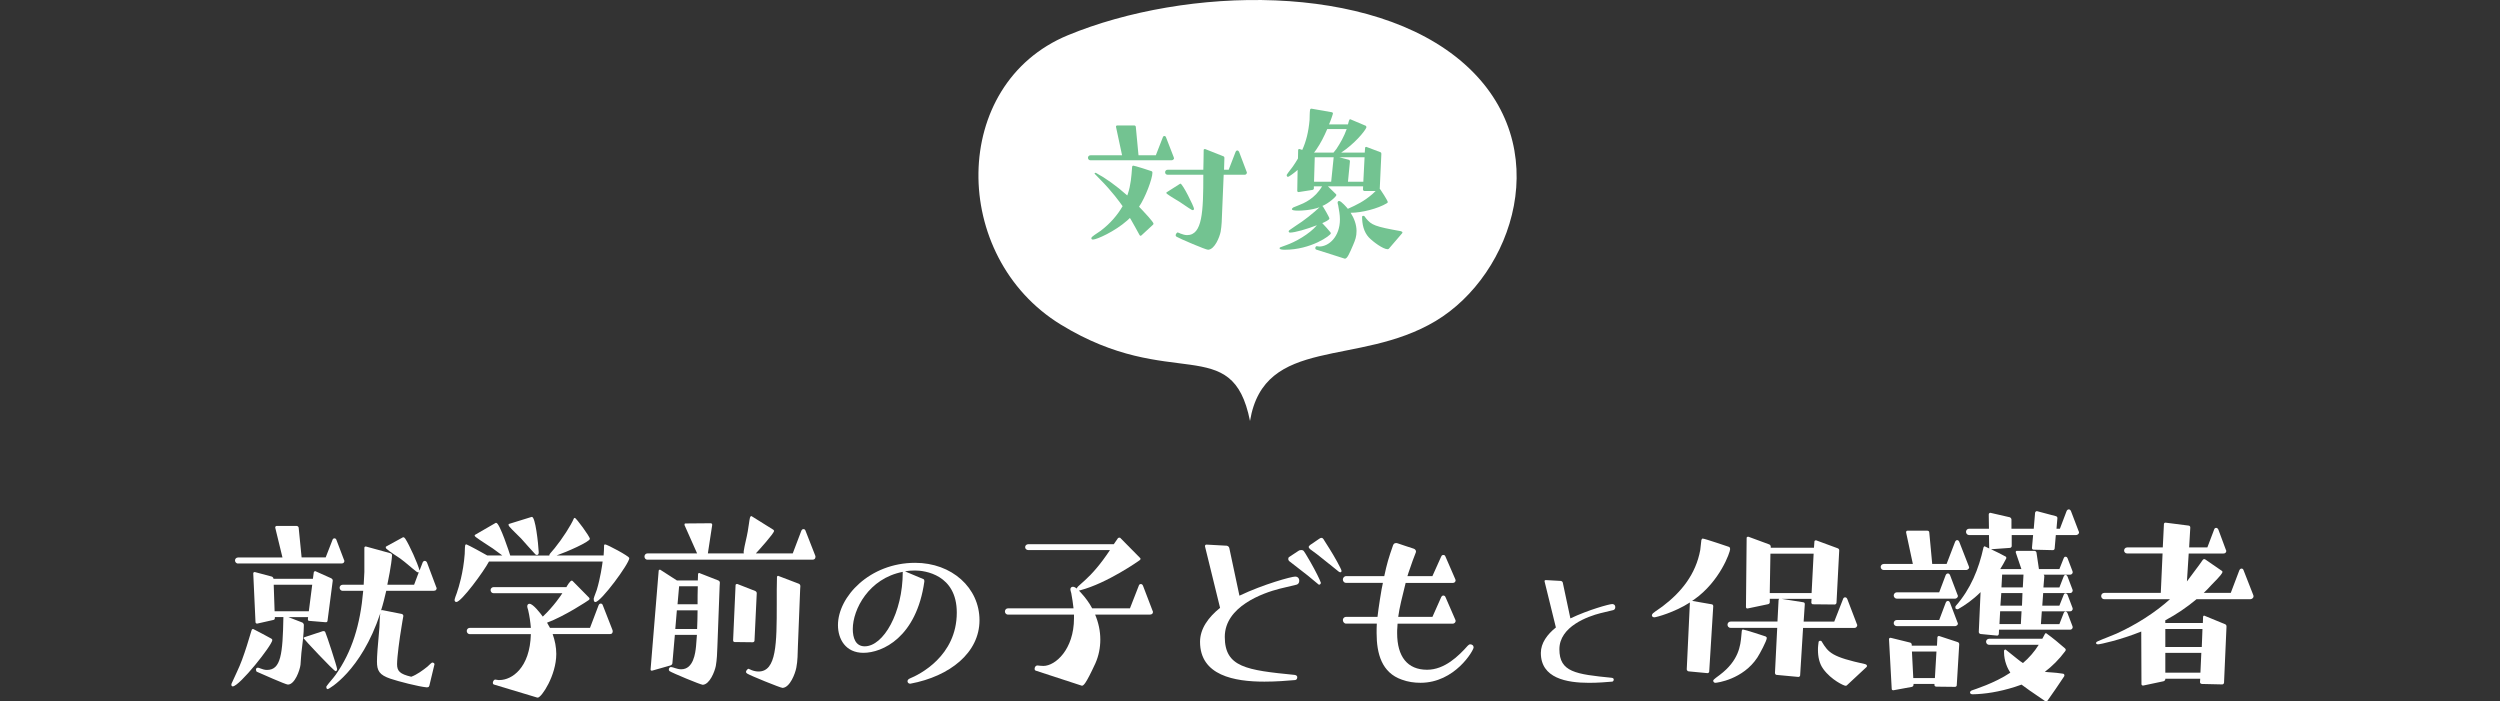 <?xml version="1.0" encoding="UTF-8"?><svg id="_レイヤー_2" xmlns="http://www.w3.org/2000/svg" viewBox="0 0 700 196.35"><rect x="0" y="0" width="700" height="196.35" fill="#333333" stroke="none"/><defs><style>.cls-1{fill:none;}.cls-2{fill:#fff;}.cls-3{fill:#73c391;}</style></defs><g id="other"><g><path class="cls-2" d="M70.9,176.12c.06,0,5.04,2.65,5.1,2.71,.19,.13,.25,.25,.25,.38,0,1.39-9.2,12.98-11.09,12.98-.25,0-.38-.19-.38-.5,0-.13,.06-.31,.13-.44,.94-2.14,2.02-4.22,2.83-6.43,1.01-2.71,1.83-5.42,2.65-8.19,.06-.19,.13-.5,.38-.5h.13Zm-4.22-18.33c-.57,0-.88-.44-.88-.88,0-.38,.31-.82,.88-.82h12.41l-2.02-8.32v-.13c0-.19,.19-.38,.38-.38h5.61c.25,0,.57,.25,.57,.5l.82,8.32h6.74l1.89-4.85c.06-.25,.25-.5,.57-.5s.5,.25,.57,.5l2.08,5.48c.06,.13,.13,.25,.13,.38s-.06,.25-.13,.38c-.13,.25-.44,.31-.69,.31h-28.92Zm19.91,16.07c-.25,0-.38-.19-.38-.44v-.13l.06-.5h-5.54l3.91,1.51c.25,.13,.44,.44,.44,.69,0,2.39-.38,5.36-.69,7.81-.13,1.13-.13,2.21-.25,3.34-.19,1.51-1.58,5.54-3.53,5.54-.63,0-7.69-3.15-8.69-3.59-.13-.06-.25-.31-.25-.57s.13-.57,.5-.57c.19,0,.44,.06,.69,.19,.63,.25,1.26,.44,1.89,.44,3.91,0,4.41-4.41,4.6-14.81h-2.39v.19c0,.32-.06,.57-.44,.63l-4.47,1.01h-.13c-.19,0-.38-.19-.38-.38l-.63-13.67c0-.19,.13-.38,.38-.38h.06l4.73,1.26c.25,.06,.5,.38,.5,.63h11.03l.25-1.83c.06-.19,.25-.31,.38-.31,.06,0,.13,0,.19,.06l4.35,1.95c.19,.13,.38,.31,.38,.57v.13l-1.45,11.15c-.06,.38-.19,.44-.57,.44l-4.54-.38Zm.82-10.14h-10.77l.25,7.43h9.58l.95-7.43Zm3.21,12.98c.19,0,.31,.06,.44,.25,.44,.95,3.21,9.45,3.34,10.4,0,.13-.06,.57-.44,.57-.5,0-8.95-9.07-8.95-9.2,0-.19,.13-.25,.25-.31l5.17-1.7h.19Zm29.55,15.37c-.06,.38-.44,.38-.76,.38-2.14-.19-7.81-1.64-10.02-2.39-3.21-1.07-3.84-2.27-3.84-4.85,0-1.45,.19-4.1,.69-9.58,.06-1.01,.06-2.84,.25-3.91-5.42,16.32-14.49,21.23-14.68,21.23-.06,0-.44,0-.44-.5,0-.13,0-.25,.06-.31,.76-1.07,1.7-2.02,2.52-3.15,4.6-6.49,6.93-14.05,7.75-23.56h-5.73c-.57,0-.88-.44-.88-.88,0-.38,.31-.82,.88-.82h5.86l.19-3.59v-6.74c0-.19,.13-.38,.31-.38h.13l6.87,1.89c.25,.06,.44,.31,.44,.57-.13,2.52-1.2,7.69-1.32,8.25h7.5l1.32-3.53c-.06,.06-.13,.06-.19,.06-.13,0-.25-.06-.38-.13-1.58-1.2-2.96-2.52-4.6-3.72-1.07-.76-2.96-1.89-3.84-2.71-.13-.06-.25-.25-.25-.44,0-.13,0-.19,.13-.25l4.6-2.52c.06-.06,.13-.06,.19-.06,.25,0,.44,.25,.57,.44,1.13,1.76,3.47,6.87,3.97,8.88l.88-2.27c.06-.19,.31-.44,.57-.44s.5,.19,.63,.44l2.58,6.87c.06,.13,.13,.25,.13,.38s-.06,.25-.13,.38c-.13,.25-.44,.31-.69,.31h-13.29c-.44,1.89-.88,3.72-1.45,5.48,.06-.06,.19-.06,.38-.06l5.42,1.07c.25,.06,.44,.31,.44,.57,0,.06-.5,2.71-.5,2.96-.57,3.34-1.26,8.57-1.26,10.52s.76,2.77,3.97,3.53c1.58-.57,3.28-1.83,4.54-2.84,.38-.31,.82-.82,1.2-1.07,.06-.06,.13-.06,.19-.06,.25,0,.57,.19,.57,.44v.06l-1.45,6.05Z"/><path class="cls-2" d="M166.22,167.68c.19-.82,.63-1.7,.88-2.52,1.01-3.34,1.51-6.93,1.64-7.94h-31.82c-1.45,2.77-7.75,11.34-9.14,11.34-.32,0-.5-.25-.5-.57,0-.13,.06-.19,.06-.31,.19-.76,.57-1.51,.76-2.27,.25-.69,1.64-4.98,2.02-10.33,.06-.76,0-1.64,.13-2.39,.06-.19,.13-.25,.25-.25h.13c.76,.31,4.28,2.21,5.8,3.09h4.22l-2.65-1.95c-1.58-1.07-3.28-2.08-4.79-3.21-.06-.06-.31-.25-.31-.44,0-.06,.06-.13,.13-.19l5.67-3.28c.06-.06,.13-.06,.25-.06,.95,0,3.78,8.63,3.91,9.14h10.96v-.13c0-.19,.19-.44,1.51-1.95,2.14-2.65,4.54-6.36,5.36-8.32,.06-.06,.13-.13,.25-.13,.38,0,4.22,5.23,4.22,5.86,0,.82-6.43,3.65-9.32,4.66h13.17c.06-.95,.13-1.89,.13-2.84,0-.19,.13-.25,.32-.25,.5,0,6.74,3.28,6.74,3.84,0,1.51-7.94,12.29-9.51,12.29-.25,0-.44-.25-.44-.63v-.25Zm-11.47,9.89c.63,1.76,1.01,3.65,1.01,5.54,0,6.05-4.16,12.22-5.17,12.22-.19,0-.38-.06-.57-.13l-11.72-3.53c-.19-.06-.31-.25-.31-.44,0-.44,.31-.95,.69-.95,.25,0,.57,.13,.88,.13h.32c3.4,0,8.51-3.34,8.76-12.85h-17.07c-.57,0-.88-.44-.88-.88s.31-.88,.88-.88h17.07c-.13-1.64-.38-3.34-.76-4.98-.06-.25-.25-.69-.25-1.07,0-.5,.32-.69,.63-.69,1.01,0,3.09,2.71,3.72,3.59,3.02-2.83,5.17-6.05,5.48-6.55h-19.28c-.5,0-.82-.44-.82-.88s.38-.82,.82-.82h20.41c.06-.13,1.01-1.83,1.51-1.83,.06,0,.19,.06,.25,.13l4.6,4.66c.06,.06,.13,.19,.13,.25,0,.13-.06,.25-.19,.38-.32,.25-6.8,4.54-11.72,6.36l.82,1.45h11.21l2.39-6.3c.13-.31,.31-.5,.63-.5s.5,.25,.57,.5l2.71,6.93c0,.06,.06,.19,.06,.31,0,.19-.06,.38-.13,.5-.13,.25-.44,.31-.69,.31h-16Zm-5.8-32.83c.95,0,1.76,7.25,1.89,9.83,0,.38,0,.82-.57,.82-.13,0-.25-.06-.38-.19-1.39-1.45-2.65-2.96-3.97-4.41-1.07-1.13-2.33-2.21-3.34-3.4-.06-.06-.19-.31-.19-.44s0-.19,.13-.25l6.3-1.95h.13Z"/><path class="cls-2" d="M181.27,156.72c-.5,0-.82-.44-.82-.88s.31-.88,.82-.88h13.92l-3.53-7.94v-.13c0-.19,.06-.32,.25-.32l7.12-.06c.19,0,.38,.19,.38,.38v.13l-1.2,7.88v.06h10.08c-.06-.06-.06-.19-.06-.38v-.19c.25-1.76,.82-3.72,1.13-5.54,.19-.88,.44-3.21,.63-3.91,.06-.19,.19-.44,.38-.44,.06,0,.06,.06,.13,.06,0,0,5.99,3.72,6.05,3.78,.13,.13,.19,.25,.19,.31,0,.69-4.28,5.42-5.1,6.3h10.33l2.39-6.3c.13-.31,.31-.5,.63-.5s.5,.25,.57,.5l2.71,6.93c.06,.13,.06,.19,.06,.31,0,.57-.32,.82-.82,.82h-46.24Zm13.86,21.04h-6.17l-.69,7.94c0,.31-.32,.57-.57,.63l-5.1,1.45h-.13c-.19,0-.31-.13-.31-.31l2.27-27.66c0-.19,.19-.31,.31-.31,.06,0,.13,0,.19,.06l4.6,2.96h5.86l.06-1.7c0-.25,.13-.38,.31-.38,.06,0,.13,0,.19,.06l5.17,2.02c.25,.13,.44,.31,.44,.63s-.06,.63-.06,.94l-.63,16.88c-.06,1.83-.13,3.72-.44,5.48-.31,1.58-1.7,5.17-3.65,5.29-.57,0-8.63-3.34-9.32-3.84-.13-.13-.19-.25-.19-.44,0-.13,.06-.69,.63-.69s1.64,.63,2.83,.63c3.47,0,3.97-4.6,4.16-6.43l.25-3.21Zm-5.61-6.87l-.44,5.23h6.11c.06-1.7,.13-3.47,.13-5.23h-5.8Zm.63-6.74l-.44,5.04h5.61c0-1.64,0-3.34,.06-5.04h-5.23Zm15.56,15.62c-.32,0-.44-.25-.44-.5l.69-15.44c0-.19,.19-.31,.38-.31h.13l4.98,1.95c.25,.13,.44,.31,.44,.63l-.63,13.29c0,.25-.25,.44-.5,.44l-5.04-.06Zm4.6,7.81c.76,.31,1.45,.44,2.08,.44,5.04,0,5.1-7.81,5.1-18.9v-3.97l.06-3.53c0-.25,.13-.38,.31-.38,.06,0,.13,0,.19,.06l5.61,2.14c.31,.13,.44,.38,.44,.69s-.06,.63-.06,.95l-.63,15.94c-.06,1.95-.06,4.03-.44,5.92-.31,1.64-1.76,5.54-3.84,5.67-.57,0-9.26-3.53-9.95-4.03-.19-.13-.31-.31-.31-.44,0-.38,.5-.88,.69-.88,.06,0,.13,0,.19,.06l.57,.25Z"/><path class="cls-2" d="M254.79,191.43c-.38,0-.69-.32-.69-.69,0-.25,.19-.57,.63-.76,2.65-1.07,13.17-6.24,13.17-18.46,0-10.65-9.01-11.78-11.66-11.78-.95,0-1.89,.06-2.83,.25l5.1,2.14c.19,.06,.31,.19,.31,.69-2.21,15.69-11.78,19.97-17.07,19.97-4.98,0-7.12-3.84-7.12-7.75,0-7.94,8.88-17.45,21.61-17.45,10.27,0,18.02,6.99,18.02,16.07s-8.25,15.69-19.34,17.77h-.13Zm-2.02-31.31c-9.51,1.83-13.99,10.52-13.99,16,0,2.46,.76,4.85,3.34,4.85,5.23,0,10.65-9.39,10.65-20.79v-.06Z"/><path class="cls-2" d="M290.01,187.78c-.19-.06-.32-.25-.32-.5,0-.5,.32-.95,.76-.95,.69,.06,1.2,.13,1.7,.13,3.34,0,8.57-4.6,8.57-13.36v-1.01h-18.46c-.57,0-.88-.44-.88-.88s.32-.88,.88-.88h18.33c-.13-1.39-.38-2.77-.63-4.22-.06-.31-.25-.76-.25-1.13,0-.25,.19-.69,.69-.69,.38,0,.76,.25,1.13,.5,0-.19,.19-.44,.32-.57,.63-.63,1.32-1.13,1.95-1.76,1.95-1.76,4.28-4.35,6.99-8.44h-22.87c-.44,0-.88-.31-.88-.82s.44-.82,.88-.82h23.94l1.13-1.64c.06-.13,.25-.19,.44-.19,.13,0,.19,0,.25,.06l5.54,5.61c.06,.06,.13,.13,.13,.25,0,.19-.19,.38-.31,.44-.06,.06-9.07,6.43-16.63,8.38-.13,.06-.19,.06-.31,.06l.69,.76c1.2,1.32,2.21,2.71,3.02,4.22h10.58l2.46-6.3c.06-.25,.25-.5,.57-.5s.5,.19,.63,.5l2.65,6.93c.06,.13,.13,.25,.13,.38,0,.19-.06,.31-.13,.44-.13,.19-.44,.31-.69,.31h-15.37c.95,2.27,1.45,4.6,1.45,6.99,0,2.27-.44,4.54-1.39,6.68-2.77,5.99-3.34,6.24-3.78,6.24-.06,0-.13-.06-.19-.06l-12.73-4.16Z"/><path class="cls-2" d="M358.31,164.84c-4.73,1.2-15.37,4.98-15.37,13.48s6.05,9.32,19.53,10.65c.63,.06,.76,.44,.76,.63,0,.76-.57,.82-.63,.82-2.21,.19-5.29,.44-8.57,.44-8.38,0-18.02-1.7-18.02-11.15,0-3.72,2.39-6.93,5.61-9.51l-4.22-17.2v-.13c0-.25,.19-.38,.44-.38l5.67,.31c.31,.06,.63,.32,.69,.63l2.84,13.36c6.74-3.21,14.55-5.35,15.62-5.35,.38,0,1.13,.19,1.13,1.2,0,.57-.32,.95-.76,1.07l-4.73,1.13Zm5.23-10.58c.25-.19,.57-.25,.82-.25,.32,0,.63,.13,.76,.38,0,0,.63,.88,1.76,2.9,1.58,2.77,2.65,4.98,2.9,5.73,.06,.06,.06,.19,.06,.25,0,0-.13,.44-.44,.44-.19,0-.32-.13-.44-.25-2.08-1.76-2.52-2.14-8-6.36-.19-.19-.25-.38-.25-.57,0-.25,.06-.44,.25-.57l2.58-1.7Zm8.63,3.65c-2.83-2.33-4.54-3.59-5.36-4.16-.25-.25-.38-.44-.38-.57,0-.19,.13-.32,.38-.57l2.58-1.76c.25-.19,.44-.25,.63-.25,.25,0,.44,.19,.57,.38,0,0,.12,.25,1.7,2.71,1.2,1.89,3.34,5.67,3.34,6.17,0,.13-.06,.25-.12,.31-.06,.06-.13,.06-.25,.06s-.25-.06-.44-.19l-2.65-2.14Z"/><path class="cls-2" d="M391.32,174.61c0,.38-.06,.69-.06,1.07-.06,.57-.06,1.07-.06,1.58,0,6.62,2.9,10.27,8.38,10.27,4.91,0,8.82-3.84,11.4-6.74,.25-.25,.44-.38,.69-.38s.44,.06,.69,.25c.19,.19,.25,.44,.25,.63,0,.82-5.23,9.89-14.87,9.89-1.76,0-3.53-.25-5.23-.88-5.61-1.95-7.06-7.25-7.06-13.04,0-.88,0-1.76,.06-2.65h-8.63c-.5,0-.88-.5-.88-1.01,0-.44,.38-.88,.88-.88h8.82c.19-1.89,1.13-8.06,1.51-9.51h-10.33c-.5,0-.88-.44-.88-.95,0-.44,.38-.94,.88-.94h10.71c.76-3.53,1.2-5.04,2.46-8.63,.13-.31,.32-.63,.82-.63,.13,0,.25,0,.44,.06,.44,.13,4.22,1.45,4.54,1.51,.19,.06,.38,.19,.5,.38,.06,.13,.13,.25,.13,.44,0,.13-.06,.25-.13,.44-.06,.06-1.39,3.65-2.02,5.61l-.25,.82h6.99l2.46-5.48c.19-.44,.44-.44,.57-.44,.19,0,.5,0,.63,.44l2.71,6.24c.06,.13,.13,.31,.13,.44s-.06,.25-.13,.38c-.12,.19-.38,.32-.69,.32h-13.17c-.95,3.84-1.76,6.99-2.08,9.51h9.58l2.46-5.54c.19-.38,.44-.44,.57-.44,.19,0,.5,.06,.63,.44l2.71,6.24c.06,.13,.13,.31,.13,.44s-.06,.25-.13,.38c-.12,.19-.38,.38-.69,.38h-15.44Z"/><path class="cls-2" d="M448.16,171.68c-3.54,.9-11.53,3.73-11.53,10.11s4.54,6.99,14.65,7.99c.47,.05,.57,.33,.57,.47,0,.57-.42,.61-.47,.61-1.65,.14-3.97,.33-6.43,.33-6.29,0-13.51-1.28-13.51-8.36,0-2.79,1.79-5.2,4.21-7.14l-3.17-12.9v-.09c0-.19,.14-.28,.33-.28l4.25,.24c.24,.05,.47,.24,.52,.47l2.13,10.02c5.06-2.41,10.92-4.02,11.72-4.02,.28,0,.85,.14,.85,.9,0,.43-.24,.71-.57,.8l-3.54,.85Z"/><path class="cls-2" d="M472.79,187.97c-.25,0-.5-.31-.5-.57l.88-18.71c-4.28,2.77-9.45,4.16-9.95,4.16-.44,0-.69-.25-.69-.57,0-.19,.13-.38,.31-.57,.82-.69,1.83-1.26,2.71-1.95,5.23-3.97,9.26-8.95,10.52-15.75l.31-2.77c.06-.25,.19-.44,.38-.44,.57,0,7.31,2.33,7.37,2.33,.25,.13,.31,.38,.31,.63,0,.82-2.83,9.01-10.08,14.11l-.57,.38,5.48,.95c.32,.06,.44,.25,.44,.57l-1.13,18.27c0,.25-.25,.44-.5,.44l-5.29-.5Zm14.93-11.4c.06-.19,.13-.31,.31-.31,.44,0,6.24,1.89,6.36,1.95,.19,.13,.31,.25,.31,.44,0,.76-1.95,4.41-2.65,5.48-4.03,6.11-11.28,7.06-11.78,7.06-.32,0-.57-.32-.57-.57,0-.19,0-.31,1.83-1.64,5.35-4.03,5.8-8.19,6.05-11.03l.13-1.39Zm17.14-.76l-.82,13.29c0,.25-.25,.44-.5,.44l-6.11-.57c-.25,0-.44-.31-.44-.57l.63-12.6h-13.04c-.57,0-.88-.44-.88-.88s.32-.88,.88-.88h13.11l.31-5.99c0-.13,.06-.25,.19-.38h-2.65v.94c0,.31-.19,.5-.5,.57l-5.73,1.2h-.06c-.25,0-.38-.19-.38-.44l.19-19.34c0-.19,.19-.31,.38-.31h.13l5.8,2.14c.32,.13,.44,.38,.44,.69v.25h12.1l.13-1.76c0-.19,.19-.31,.38-.31h.13l5.99,2.21c.32,.13,.44,.31,.44,.63l-.76,14.62c0,.25-.25,.5-.5,.5l-6.11-.06c-.25,0-.44-.25-.44-.5l.06-1.01h-8.32l5.99,.94c.38,.06,.44,.25,.44,.57l-.32,4.85h8.57l2.46-6.3c.06-.25,.25-.5,.57-.5s.5,.19,.63,.5l2.65,6.93c.06,.13,.13,.25,.13,.38s-.06,.25-.13,.38c-.13,.25-.38,.38-.69,.38h-14.3Zm2.96-20.79h-12.1l-.19,11.03h11.72l.57-11.03Zm9.33,36.86c-.13,.13-.25,.13-.44,.13-.38,0-3.91-1.58-6.17-4.66-1.13-1.51-1.51-3.47-1.51-5.36,0-.38,0-.82,.06-1.26,0-.13,.13-1.01,.13-1.07,.13-.19,.25-.25,.44-.25s.38,.06,.44,.25c1.89,3.15,2.9,4.28,12.16,6.3,.5,.13,.5,.5,.5,.5,0,.13-.06,.25-.13,.31l-5.48,5.1Z"/><path class="cls-2" d="M527.47,159.61c-.5,0-.88-.38-.88-.88,0-.44,.38-.82,.88-.82h8.13l-1.89-8.82v-.06c0-.25,.13-.44,.38-.44h5.54c.32,0,.57,.19,.57,.5l.82,8.82h4.03l2.39-6.24c.19-.38,.44-.44,.57-.44s.38,.06,.57,.44l2.65,6.8c.06,.19,.13,.31,.13,.44s-.06,.25-.13,.31c-.19,.25-.44,.38-.69,.38h-23.06Zm14.68,32.64c-.32,0-.5-.19-.5-.44v-.31h-5.86v.19c0,.31-.19,.57-.44,.63l-5.17,.95h-.06c-.25,0-.44-.13-.44-.38l-.76-13.92c0-.25,.19-.38,.38-.38h.13l5.36,1.32c.31,.06,.5,.31,.5,.63v.25h7.06l.12-2.33c0-.19,.19-.38,.38-.38h.12l5.17,1.7c.25,.06,.44,.31,.44,.57v.13l-.69,11.4c0,.25-.25,.44-.5,.44l-5.23-.06Zm-11.09-24.63c-.44,0-.82-.44-.82-.88s.38-.88,.82-.88h11.91l1.83-4.85c.19-.38,.44-.44,.63-.44,.13,0,.38,.06,.57,.44l2.08,5.48c.06,.13,.13,.25,.13,.38,0,.19-.06,.32-.13,.38-.19,.25-.44,.38-.69,.38h-16.32Zm0,7.69c-.44,0-.82-.38-.82-.82,0-.5,.38-.88,.82-.88h11.91l1.83-4.85c.19-.44,.44-.5,.63-.5,.13,0,.38,.06,.57,.5l2.08,5.48c.06,.13,.13,.25,.13,.38s-.06,.25-.13,.38c-.19,.19-.44,.32-.69,.32h-16.32Zm11.15,7.12h-6.87l.38,7.43h6.05l.44-7.43Zm17.52-6.11l-.06,1.2c-.06,.25-.19,.44-.44,.44h-.13l-4.54-.44c-.32-.06-.5-.31-.5-.57l.5-11.15c-2.14,2.14-4.35,3.65-6.24,4.73-.06,.06-.19,.06-.25,.06-.19,0-.38-.06-.5-.19-.06-.13-.06-.25-.06-.38s0-.25,.06-.31c4.22-4.79,6.49-10.4,7.81-16.44,.06-.13,.19-.31,.32-.31,.06,0,.06,.06,.13,.06l1.2,.57c-.06-.06-.06-.19-.06-.25l-.06-3.53h-5.61c-.44,0-.82-.44-.82-.88,0-.5,.38-.88,.82-.88h5.61l-.06-4.03c0-.25,.25-.44,.44-.44l5.48,1.26c.25,.13,.44,.38,.44,.63v2.58h6.24l.38-4.54c.06-.19,.25-.38,.44-.38h.13l5.23,1.39c.25,.06,.44,.25,.44,.5v.13l-.25,2.9h.95l1.89-4.98c.19-.38,.44-.44,.63-.44,.12,0,.38,.06,.57,.44l2.14,5.61c.06,.13,.13,.25,.13,.38,0,.19-.06,.31-.13,.38-.19,.25-.44,.38-.76,.38h-5.61l-.32,3.72c0,.31-.25,.5-.5,.5l-5.42-.13c-.25,0-.44-.19-.44-.5l.32-3.59h-5.99v3.09c0,.25-.25,.5-.5,.5l-5.29,.38c1.39,.63,2.71,1.32,4.03,2.02,.19,.06,.25,.25,.25,.38,0,.06,0,.19-.06,.25-.57,1.07-1.07,2.02-1.64,2.9h5.92l-1.58-4.66v-.13c0-.19,.13-.31,.31-.31h4.92c.25,0,.5,.19,.57,.44l.69,4.66h5.73l1.2-3.02c.19-.44,.38-.44,.5-.44s.38,0,.57,.38l1.39,3.65c.06,.13,.06,.25,.06,.38s-.06,.25-.13,.31c-.13,.19-.31,.31-.63,.31h-7.37c.13,.13,.19,.25,.19,.44l-.25,3.15h4.47l1.2-3.09c.19-.38,.38-.44,.5-.44s.38,.06,.57,.44l1.39,3.65c.06,.13,.06,.25,.06,.31,0,.13-.06,.25-.13,.38-.13,.19-.31,.31-.63,.31h-7.5l-.25,3.53h4.79l1.2-3.02c.13-.38,.38-.44,.5-.44s.38,.06,.57,.38l1.39,3.65c.06,.13,.06,.25,.06,.38s-.06,.25-.13,.31c-.13,.25-.31,.32-.63,.32h-7.88l-.25,3.59h5.17l1.2-3.09c.19-.38,.38-.44,.5-.44s.38,.06,.57,.44l1.39,3.65c.06,.13,.06,.25,.06,.38s-.06,.19-.13,.31c-.13,.19-.31,.31-.63,.31h-19.85Zm8.82,17.2l-2.52-1.83-1.83,.63c-4.54,1.45-8.57,2.02-11.84,2.08h-.06c-.32,0-.63-.13-.69-.44v-.06c0-.25,.19-.44,.44-.57,.69-.25,6.43-2.02,10.84-4.98-.76-1.13-1.76-3.28-1.76-5.73v-.38c0-.13,.06-.25,.19-.31,.06,0,.13-.06,.19-.06s.13,0,.13,.06l3.15,2.52c.57,.44,1.07,.88,1.64,1.2,1.64-1.39,3.15-3.09,4.41-5.1h-13.86c-.5,0-.88-.38-.88-.88,0-.44,.38-.82,.88-.82h14.87c.76-1.45,.82-1.57,1.01-1.57,.06,0,.06,.06,.13,.06,1.83,1.32,3.59,2.77,5.23,4.22,.13,.13,.19,.25,.19,.38s-.06,.31-.19,.44c-1.7,2.27-3.59,4.16-5.67,5.73,1.32,.19,2.58,.13,4.92,.5,.19,0,.44,.06,.5,.25,.06,.06,.06,.13,.06,.19,0,.13,0,.19-.06,.32-1.51,2.33-3.09,4.54-4.66,6.8-.06,.13-.25,.19-.44,.19-.06,0-.19,0-.25-.06l-4.03-2.77Zm-2.52-22.37h-5.99l-.19,3.59h5.99l.19-3.59Zm.25-5.1h-5.92l-.25,3.53h6.05l.13-3.53Zm.31-5.17h-5.99l-.19,3.59h5.98l.19-3.59Z"/><path class="cls-2" d="M616.5,191.49c-.25,0-.5-.19-.5-.5l.06-.94h-9.77v.13c0,.25-.25,.5-.5,.57l-5.67,1.2h-.13c-.19,0-.38-.19-.38-.38l-.06-14.74c-5.8,2.33-11.47,3.59-12.16,3.59-.19,0-.44-.13-.5-.31v-.06c0-.25,.32-.44,.5-.5,1.7-.76,3.53-1.39,5.23-2.14,5.42-2.46,10.71-5.8,14.99-9.64h-18.4c-.57,0-.88-.44-.88-.88s.32-.88,.88-.88h15.81l.5-11.03h-9.89c-.57,0-.88-.44-.88-.82,0-.44,.31-.88,.88-.88h9.95l.32-6.55c0-.19,.19-.38,.38-.38h.13l6.43,.82c.31,.06,.44,.25,.44,.57l-.32,5.54h5.1l1.89-4.98c.06-.25,.25-.5,.57-.5s.5,.25,.63,.5l2.08,5.61c.06,.13,.13,.25,.13,.38s-.06,.25-.13,.38c-.12,.25-.44,.32-.69,.32h-9.7l-.5,7.81c3.59-4.79,4.22-5.67,4.41-5.99,.12-.19,.25-.25,.44-.25,.06,0,.19,0,.25,.06l4.66,3.21c.13,.06,.19,.19,.19,.31,0,.25-.25,.82-3.15,3.72-.63,.76-1.39,1.45-2.08,2.14h7.56l2.39-6.3c.12-.25,.31-.5,.63-.5s.5,.25,.57,.5l2.71,6.93c.06,.13,.06,.25,.06,.38,0,.44-.5,.76-.82,.76h-15.12c-2.71,2.27-5.67,4.28-8.76,5.92v.76h10.52l.06-1.7c0-.19,.13-.38,.32-.38,0,0,.06,.06,.13,.06l5.67,2.33c.32,.13,.44,.32,.44,.69l-.69,15.69c0,.25-.25,.5-.5,.5l-5.73-.13Zm.19-15.37h-10.4v5.04h10.21l.19-5.04Zm-.32,6.68h-10.08v5.54h9.83l.25-5.54Z"/></g><g><path class="cls-2" d="M297,90.87c-31-19-31.09-67.32,2-81s85-15,111,8,13.68,59-8,72-48,4-52,28c-5-25-22-8-53-27Z"/><g><path class="cls-3" d="M305.33,44.88c-.45,0-.7-.35-.7-.7s.25-.7,.7-.7h8.85l-1.7-7.95v-.1c0-.15,.15-.3,.3-.3h4.85c.2,0,.4,.2,.4,.4l.75,7.95h4.85l1.95-5c.05-.2,.2-.4,.45-.4,.2,0,.4,.15,.45,.35l2.15,5.55c.05,.1,.1,.25,.1,.35s-.05,.15-.1,.25c-.15,.2-.35,.3-.6,.3h-22.7Zm14.25,21.05c-.05,.05-.15,.1-.2,.1-.1,0-.25-.1-.3-.2-.8-1.45-1.6-2.95-2.45-4.4l-.25-.4-.75,.7c-3.5,3.1-8.55,5.35-9.6,5.35-.3,0-.45-.15-.45-.35,0-.15,.05-.3,.25-.45,.7-.6,1.6-1.1,2.35-1.65,2.75-2.1,4.7-4.4,6.15-6.9-.75-1.05-2.9-4.1-6.4-7.6q-1.45-1.45-1.45-1.5s0-.1,.05-.15,.15-.1,.2-.1c.1,0,.15,.05,.25,.1,2.5,1.35,5.5,3.45,8.65,6.25l.15-.4c.85-2.55,1-4.85,1.2-7.45,0-.2,.05-.5,.35-.5s4.8,1.4,5.1,1.55c.2,.1,.25,.25,.25,.4,0,1.75-2.05,7.1-3.75,9.55l1,1.05c.45,.45,3.05,3.25,3.05,3.7,0,.1-.05,.2-.15,.3l-3.25,3Zm23.05-17l-.45,10.7c-.05,1.7-.1,3.55-.4,5.25-.3,1.5-1.65,4.95-3.5,5.05-.6,.05-8.05-3.15-8.85-3.65-.15-.1-.25-.25-.25-.35,0-.5,.45-.85,.55-.85,.05,0,.1,.05,.15,.05,.2,.05,.4,.15,.6,.25,.65,.25,1.3,.45,1.9,.45,4.3,0,4.55-6.5,4.55-16.9h-10c-.45,0-.7-.35-.7-.7s.25-.7,.7-.7h10c0-.75,.05-1.55,.05-2.35l.05-3.2c0-.15,.15-.25,.3-.25h.1l5.05,2c.3,.1,.35,.25,.35,.55l-.1,3.25h1.3l1.95-5.05c.05-.15,.25-.35,.45-.35s.4,.15,.5,.35l2.1,5.55c.05,.1,.1,.2,.1,.3s-.05,.2-.1,.3c-.1,.2-.3,.3-.55,.3h-5.85Zm-12.25,2.55c.05-.05,.1-.05,.15-.05,.6,0,3.8,6.45,3.8,7.05,0,.1-.05,.2-.15,.3-.05,.05-.15,.05-.2,.05-.1,0-.15,0-.25-.05-1.15-.65-2.25-1.5-3.35-2.2-1.1-.7-2.55-1.5-3.55-2.25-.1-.05-.25-.2-.25-.35,0-.05,0-.1,.1-.15l3.7-2.35Z"/><path class="cls-3" d="M368.53,69.88c-.15-.05-.25-.2-.25-.4s.15-.55,.4-.55c.2,0,.5,.1,.7,.1,2.75,0,5.8-2.8,5.8-7.6,0-1.3-.25-2.6-.5-4-.05-.2-.15-.45-.15-.7,0-.45,.35-.45,.45-.45,.55,0,2.2,1.9,2.35,2.1,0,.05,.05,.05,.05,.1,2.55-1.15,4.45-2.05,6.85-4.1l.95-.9h-3.15c-.25,0-.4-.25-.4-.45l.05-.85h-9.85l2.3,2.25c.05,.1,.05,.15,.05,.2,0,.4-2.2,2.35-3.95,3.05l.2,.15c.05,.05,1.8,3,1.8,3.35,0,.4-1.3,1-2,1.3,.65,.65,1.7,1.85,2.15,2.4,.15,.15,.25,.3,.25,.45,0,.6-5.6,4.6-12.85,4.6-.65,0-1.5-.05-1.5-.4,0-.1,.05-.25,.25-.3,.45-.2,1.05-.35,1.5-.55,2.65-.9,6.6-3.15,8.65-5.55v-.05c-2.7,1.05-6.1,2.05-7.5,2.05-.15,0-.3-.1-.35-.25v-.1c0-.2,.15-.25,.3-.4,1.1-.8,2.3-1.55,3.45-2.35,1.2-.85,2.4-1.8,3.5-2.75,.45-.35,.9-.85,1.4-1.25-2.35,.85-5,.95-6,.95-1.25,0-1.75-.15-1.75-.4,0-.15,.2-.4,.4-.5,.4-.2,.85-.3,1.25-.5,1.8-.7,4.7-1.9,6.8-5.4h-2.3v.55c0,.25-.15,.4-.4,.45l-3.85,.6h-.05c-.2,0-.35-.15-.35-.35l.1-5.85c-1,.9-2.5,1.95-2.7,1.95-.1,0-.15-.05-.25-.15-.1-.1-.1-.2-.1-.3,0-.05,0-.15,.05-.2,.5-.8,1.15-1.5,1.7-2.3,.5-.7,.95-1.45,1.4-2.2l.05-2.4c0-.15,.15-.25,.3-.25h.1l.75,.25c1.05-2.3,1.75-4.95,2.05-8.4,.05-.9,0-2.05,.15-2.9,.05-.15,.15-.25,.3-.25h.1l5.7,1c.15,.05,.3,.15,.3,.3,0,.2-.65,2.1-1.1,3.1h5.3c.15-.65,.35-1.45,.6-1.45,.05,0,.1,.05,.15,.05l4.25,1.8c.1,.05,.15,.2,.15,.35v.15c-.5,1.15-3.4,4.6-7.05,7h6.6l.1-1.35c0-.15,.15-.25,.3-.25h.05l3.85,1.45c.3,.1,.35,.25,.35,.55l-.45,9.75,.15,.15c.1,.1,2.1,3.15,2.1,3.55,0,.15-.15,.25-.3,.35-2.4,1.45-6.9,2.65-10.1,2.65,1,1.55,1.65,3.35,1.65,5.1,0,1.55-.35,2.5-.95,3.9-1.05,2.45-1.65,3.85-2.3,3.85-.1,0-.15-.05-.2-.05l-7.85-2.5Zm5.65-28.15c1.15-1.75,2.1-3.4,2.9-5.6h-5.45c-.85,2-1.85,4-3.1,5.8l-.6,.8h5.45l.8-1Zm-.75,2.3h-5.3l-.2,6.85h4.8l.7-6.85Zm8.65,0h-7.1l2.65,.7c.25,.05,.35,.25,.35,.5l-.55,5.65h4.3l.35-6.85Zm6.85,25.55c-.1,.15-.25,.2-.4,.2-1.25,0-4.05-2.05-5.25-3.3-1.45-1.55-1.9-3.75-1.9-5.85,.1-.15,.2-.2,.35-.2s.25,.05,.35,.15c.15,.15,.25,.4,.4,.55,1.55,1.9,2.5,2.3,9.75,3.6,.3,.1,.45,.2,.45,.35,0,.1-.05,.2-.1,.25l-3.65,4.25Z"/></g></g><rect class="cls-1" y=".37" width="700" height="195.5"/></g></svg>